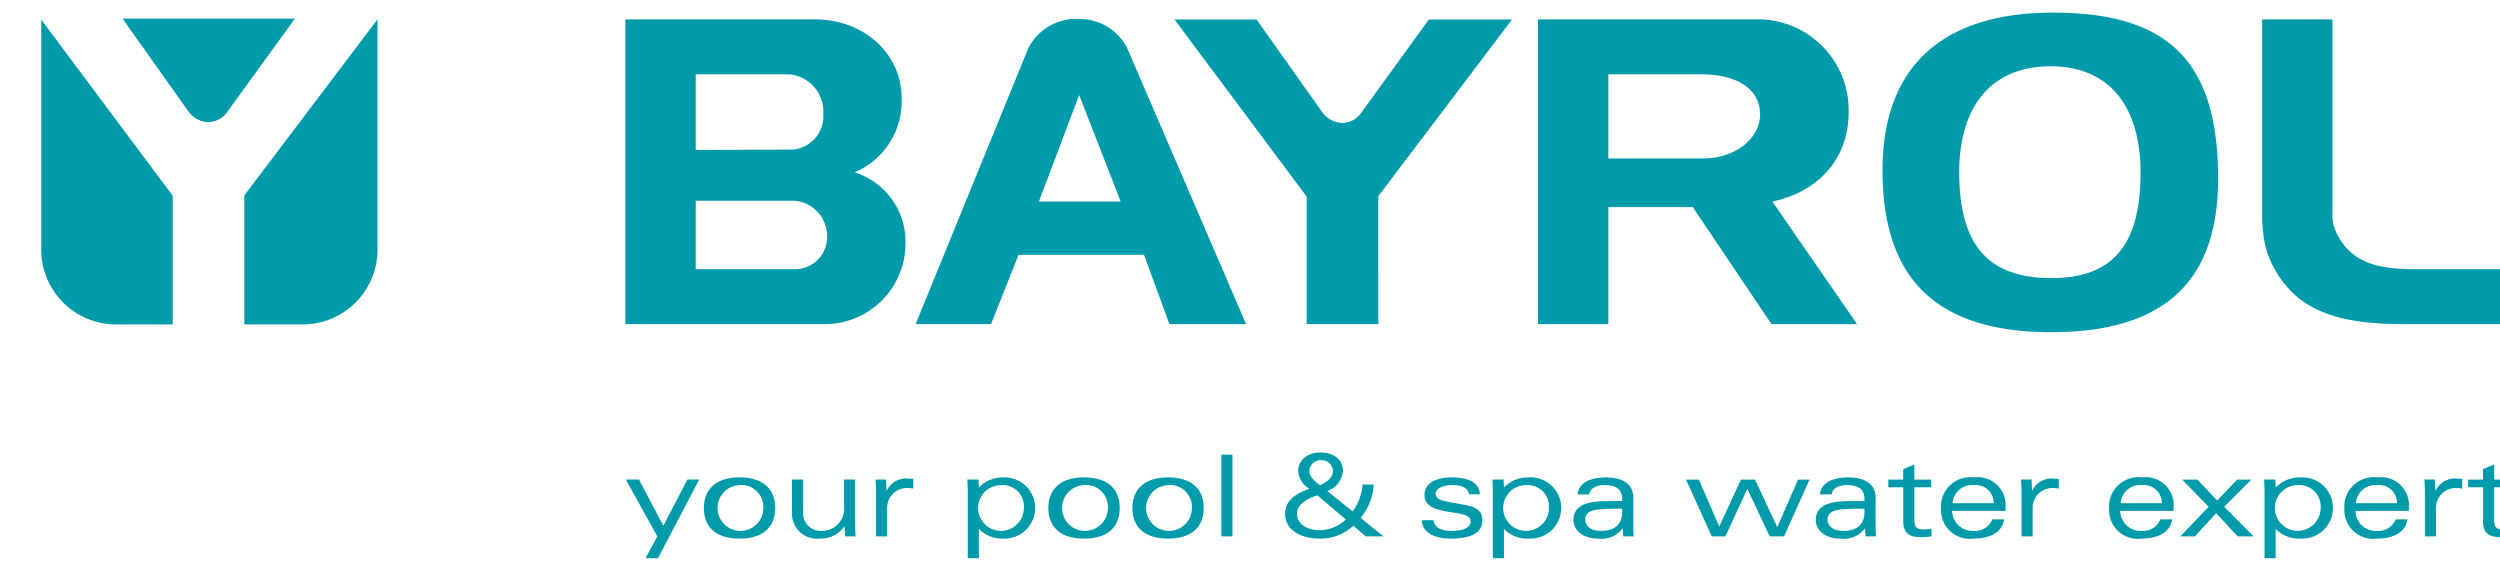 <svg xmlns="http://www.w3.org/2000/svg" title="Bayrol" viewBox="0 0 182 42" width="182" height="42" fill="#009BAA">
	<g><path d="M149.448.919c8.452 0 12.03 3.569 12.03 12.092 0 7.54-3.979 11.171-12.154 11.171-8.298 0-12.277-3.816-12.277-11.786 0-7.508 4.319-11.477 12.401-11.477ZM27.482 1.41v16.731a5.447 5.447 0 0 1-5.417 5.477h-4.279v-9.393ZM3 1.425l9.574 12.825v9.368H8.419A5.448 5.448 0 0 1 3 18.142Zm56.317-.015c3.578 0 6.323 2.492 6.323 5.754a5.614 5.614 0 0 1-3.424 5.385 5.281 5.281 0 0 1 3.702 5.231 5.872 5.872 0 0 1-5.928 5.817l-.057-.001H45.528V1.41Zm19.24-.025a3.86 3.86 0 0 1 3.522 2.163l8.639 20.048h-5.584l-1.85-5.047h-9.132l-2.005 5.047h-5.49l8.192-20.057a3.883 3.883 0 0 1 3.709-2.154Zm49.607.025a6.608 6.608 0 0 1 6.417 6.77c0 3.292-2.099 5.754-5.553 6.493l6.17 8.923h-6.232l-5.737-8.524h-6.14v8.524h-5.12V1.411Zm41.64 0V15.32a4.147 4.147 0 0 0 .063 1.015 4.383 4.383 0 0 0 1.018 1.785c1.05 1.077 2.406 1.477 4.998 1.477h7.095v4h-7.96c-3.578 0-5.83-.523-7.588-1.814a7.493 7.493 0 0 1-2.468-3.694 10.484 10.484 0 0 1-.277-2.584V1.41Zm-78.326.011 4.814 6.789a1.861 1.861 0 0 0 1.449.743 1.73 1.73 0 0 0 1.35-.733l4.928-6.798h6.055l-9.736 12.866.001 9.308h-5.212v-9.283L85.503 1.42Zm57.816 3.405c-4.196 0-6.602 2.739-6.664 7.57v.124c0 5.323 2.099 7.724 6.725 7.724 4.442 0 6.478-2.4 6.478-7.662 0-4.956-2.375-7.756-6.539-7.756Zm-91.55 9.785h-7.096v4.985h7.28a2.33 2.33 0 0 0 2.284-2.339 2.576 2.576 0 0 0-2.469-2.646Zm20.82-7.692-2.931 7.754h5.954Zm45.312-1.507h-6.787v6.122H124c2.313 0 4.134-1.446 4.134-3.2 0-1.815-1.635-2.922-4.258-2.922Zm-66.473 0h-6.755v5.507l7.002-.03a2.414 2.414 0 0 0 2.287-2.536l-.003-.05a2.713 2.713 0 0 0-2.521-2.892h-.01ZM8.925 1.359l12.541.001-4.927 6.798a1.731 1.731 0 0 1-1.35.732 1.861 1.861 0 0 1-1.449-.742Z" class="cls-1"></path><path id="Combined-Shape-2" d="M111.306 34.755a2.228 2.228 0 1 1 .175 4.452q-.087.004-.174 0a2.36 2.36 0 0 1-1.819-.7v2.128h-.81v-4.782c0-.313-.016-.61-.032-.941h.809a5.266 5.266 0 0 1 .033.586 2.39 2.39 0 0 1 1.819-.742Zm56.181 0a2.228 2.228 0 1 1 .174 4.452q-.087.004-.174 0a2.361 2.361 0 0 1-1.819-.7v2.128h-.809v-4.782c0-.313-.018-.61-.033-.941h.81a5.316 5.316 0 0 1 .032.586 2.395 2.395 0 0 1 1.82-.742Zm-94.406 0a2.228 2.228 0 0 1 .174 4.452q-.087.004-.174 0a2.36 2.36 0 0 1-1.818-.7v2.128h-.81v-4.782c0-.313-.016-.61-.032-.941h.809a5.08 5.08 0 0 1 .033.586 2.391 2.391 0 0 1 1.818-.742Zm-26.56.157 1.769 3.364 1.752-3.364h.86l-3 5.723h-.91l.86-1.584-2.29-4.139Zm97.2-.156a2.024 2.024 0 0 1 2.28 2.193v.247h-3.884a1.48 1.48 0 0 0 1.507 1.453l.03-.001a1.36 1.36 0 0 0 1.389-.841h.859c-.165 1.104-1.29 1.4-2.206 1.4a2.094 2.094 0 0 1-2.39-2.142 2.145 2.145 0 0 1 2.414-2.31Zm29.362 0a2.024 2.024 0 0 1 2.281 2.194v.247h-3.884a1.48 1.48 0 0 0 1.506 1.452h.031a1.359 1.359 0 0 0 1.388-.842h.86c-.166 1.105-1.29 1.401-2.207 1.401a2.094 2.094 0 0 1-2.388-2.143 2.144 2.144 0 0 1 2.413-2.31Zm-76.921-1.813c1.067 0 1.604.66 1.604 1.302a1.67 1.67 0 0 1-1.14 1.5l1.843 1.484a3.738 3.738 0 0 0 .726-1.953h.811a4.187 4.187 0 0 1-.95 2.431l1.67 1.345h-1.282l-.926-.776a3.483 3.483 0 0 1-2.455.932c-1.488 0-2.504-.708-2.504-1.78 0-.775.43-1.386 1.77-1.847a1.583 1.583 0 0 1-.819-1.295c0-.684.537-1.343 1.652-1.343Zm59.794 1.813a2.024 2.024 0 0 1 2.28 2.194v.246h-3.884a1.48 1.48 0 0 0 1.507 1.453l.03-.001a1.36 1.36 0 0 0 1.389-.841h.859c-.165 1.104-1.29 1.4-2.206 1.4a2.094 2.094 0 0 1-2.39-2.142 2.145 2.145 0 0 1 2.415-2.31Zm-102.12 0c1.688 0 2.596.808 2.596 2.226s-.908 2.226-2.595 2.226-2.595-.808-2.595-2.226c0-1.344.86-2.226 2.595-2.226Zm63.076 0c1.149 0 1.992.437 1.992 1.468v2.035a7.275 7.275 0 0 0 .032.793h-.76a4.507 4.507 0 0 1-.033-.578h-.017a1.945 1.945 0 0 1-1.81.734c-1.048 0-1.769-.577-1.769-1.352 0-.874.662-1.327 2.133-1.369.612-.016 1.034-.016 1.414-.016v-.115c0-.792-.497-1.039-1.297-1.039-.572 0-1.05.222-1.091.676h-.86c.099-.982 1.164-1.237 2.066-1.237Zm-58.444.156v2.309a1.28 1.28 0 0 0 1.33 1.427 1.603 1.603 0 0 0 1.645-1.781v-1.955h.81v3.2c0 .313.016.61.034.94h-.761a8.607 8.607 0 0 1-.034-.734h-.016a2.094 2.094 0 0 1-1.81.89 1.823 1.823 0 0 1-2.008-1.946v-2.35Zm47.25-.156c.86 0 1.967.214 2.016 1.228h-.784c-.116-.519-.579-.667-1.199-.667-.727 0-1.24.247-1.24.627 0 .288.265.47.884.584l1.372.257c.778.147 1.15.47 1.15 1.087 0 .882-.736 1.336-2.305 1.336-1.108 0-2.051-.37-2.109-1.336h.86c.075.577.603.776 1.34.776.91 0 1.354-.28 1.354-.717 0-.966-3.355-.232-3.355-1.881 0-.914.867-1.294 2.016-1.294Zm-26.8 0c1.686 0 2.595.808 2.595 2.226s-.91 2.226-2.595 2.226-2.596-.808-2.596-2.226c0-1.344.86-2.226 2.596-2.226Zm55.635 0c1.149 0 1.991.437 1.991 1.468v2.036a7.378 7.378 0 0 0 .034.792h-.76a4.365 4.365 0 0 1-.033-.577h-.018a1.944 1.944 0 0 1-1.81.733c-1.048 0-1.768-.577-1.768-1.35 0-.876.662-1.329 2.133-1.37.611-.017 1.034-.017 1.413-.017v-.114c0-.792-.497-1.039-1.298-1.039-.57 0-1.05.222-1.09.675h-.86c.1-.981 1.164-1.237 2.067-1.237Zm-49.518 0c1.686 0 2.595.808 2.595 2.226s-.909 2.226-2.595 2.226-2.595-.808-2.595-2.226c0-1.344.86-2.226 2.595-2.226Zm96.538-.94v1.097h1.223v.56h-1.223v2.384c0 .444.124.684.628.684a4.92 4.92 0 0 0 .62-.05v.561a6.41 6.41 0 0 1-.777.05c-.818 0-1.28-.264-1.28-1.188v-2.442h-1.084v-.559h1.083v-.759Zm-42.21 0v1.097h1.224v.56h-1.224v2.384c0 .444.125.684.629.684a4.93 4.93 0 0 0 .62-.05v.561a6.438 6.438 0 0 1-.778.05c-.818 0-1.28-.264-1.28-1.188v-2.442h-1.083v-.559h1.082v-.759Zm-72.878 1.039v.725a1.19 1.19 0 0 0-.389-.049 1.436 1.436 0 0 0-1.512 1.517v2.004h-.81v-3.2c0-.313-.016-.61-.034-.94h.761c.017.248.034.544.034.825h.016a1.541 1.541 0 0 1 1.66-.883Zm112.757 0v.725a1.196 1.196 0 0 0-.389-.049 1.435 1.435 0 0 0-1.512 1.517v2.004h-.81v-3.2c0-.313-.017-.61-.033-.94h.76c.017.248.033.544.033.825h.016a1.542 1.542 0 0 1 1.662-.883Zm-89.519-1.756v5.952h-.81V33.1Zm60.156 1.756v.725a1.198 1.198 0 0 0-.389-.049 1.435 1.435 0 0 0-1.512 1.517v2.004h-.81v-3.2c0-.313-.016-.61-.034-.94h.761c.016.248.033.544.033.825h.017a1.54 1.54 0 0 1 1.661-.883Zm10.086.058 1.446 1.525 1.454-1.525h1.034l-1.976 1.979 2.14 2.159h-1.156l-1.571-1.69-1.554 1.69h-1.058l2.067-2.16-1.935-1.978Zm-36.29 0 1.487 3.413 1.578-3.413h1.026l1.62 3.462 1.512-3.462h.835l-1.852 4.138h-1.048l-1.629-3.462-1.595 3.462h-.992l-1.877-4.138Zm-50.775.404a1.665 1.665 0 1 0 1.636 1.695v-.03a1.546 1.546 0 0 0-1.636-1.665Zm38.225 0a1.665 1.665 0 1 0 1.635 1.696v-.032a1.546 1.546 0 0 0-1.635-1.664Zm56.18 0a1.665 1.665 0 1 0 1.635 1.696v-.032a1.547 1.547 0 0 0-1.635-1.664Zm-82.27 0a1.667 1.667 0 1 0 1.736 1.665 1.59 1.59 0 0 0-1.736-1.665Zm33.059 1.715h-.23c-.255 0-.595.005-1.06.024-.843.033-1.397.173-1.397.775 0 .413.339.816 1.125.816 1 0 1.562-.429 1.562-1.427Zm-39.176-1.715a1.667 1.667 0 1 0 1.736 1.665 1.59 1.59 0 0 0-1.736-1.666Zm56.818 1.715h-.23c-.257 0-.596.005-1.061.024-.842.033-1.397.173-1.397.775 0 .413.34.816 1.126.816 1 0 1.562-.429 1.562-1.427Zm-81.9-1.715a1.667 1.667 0 1 0 1.737 1.665 1.59 1.59 0 0 0-1.736-1.666Zm42.063.742c-1.002.33-1.48.8-1.48 1.335 0 .685.637 1.204 1.644 1.204a2.79 2.79 0 0 0 1.917-.783Zm77.167-.742a1.412 1.412 0 0 0-1.548 1.261l-.004.057h2.99a1.299 1.299 0 0 0-1.438-1.318Zm-29.362 0a1.413 1.413 0 0 0-1.55 1.262 1.335 1.335 0 0 0-.004.056h2.992a1.3 1.3 0 0 0-1.438-1.318Zm12.235 0a1.412 1.412 0 0 0-1.55 1.261 1.363 1.363 0 0 0-.004.057h2.992a1.3 1.3 0 0 0-1.438-1.318ZM96.18 33.504a.816.816 0 0 0-.86.768v.014c0 .395.356.742.777 1.03.604-.247.942-.635.942-1.03a.815.815 0 0 0-.845-.783Z"></path></g>
	</svg>